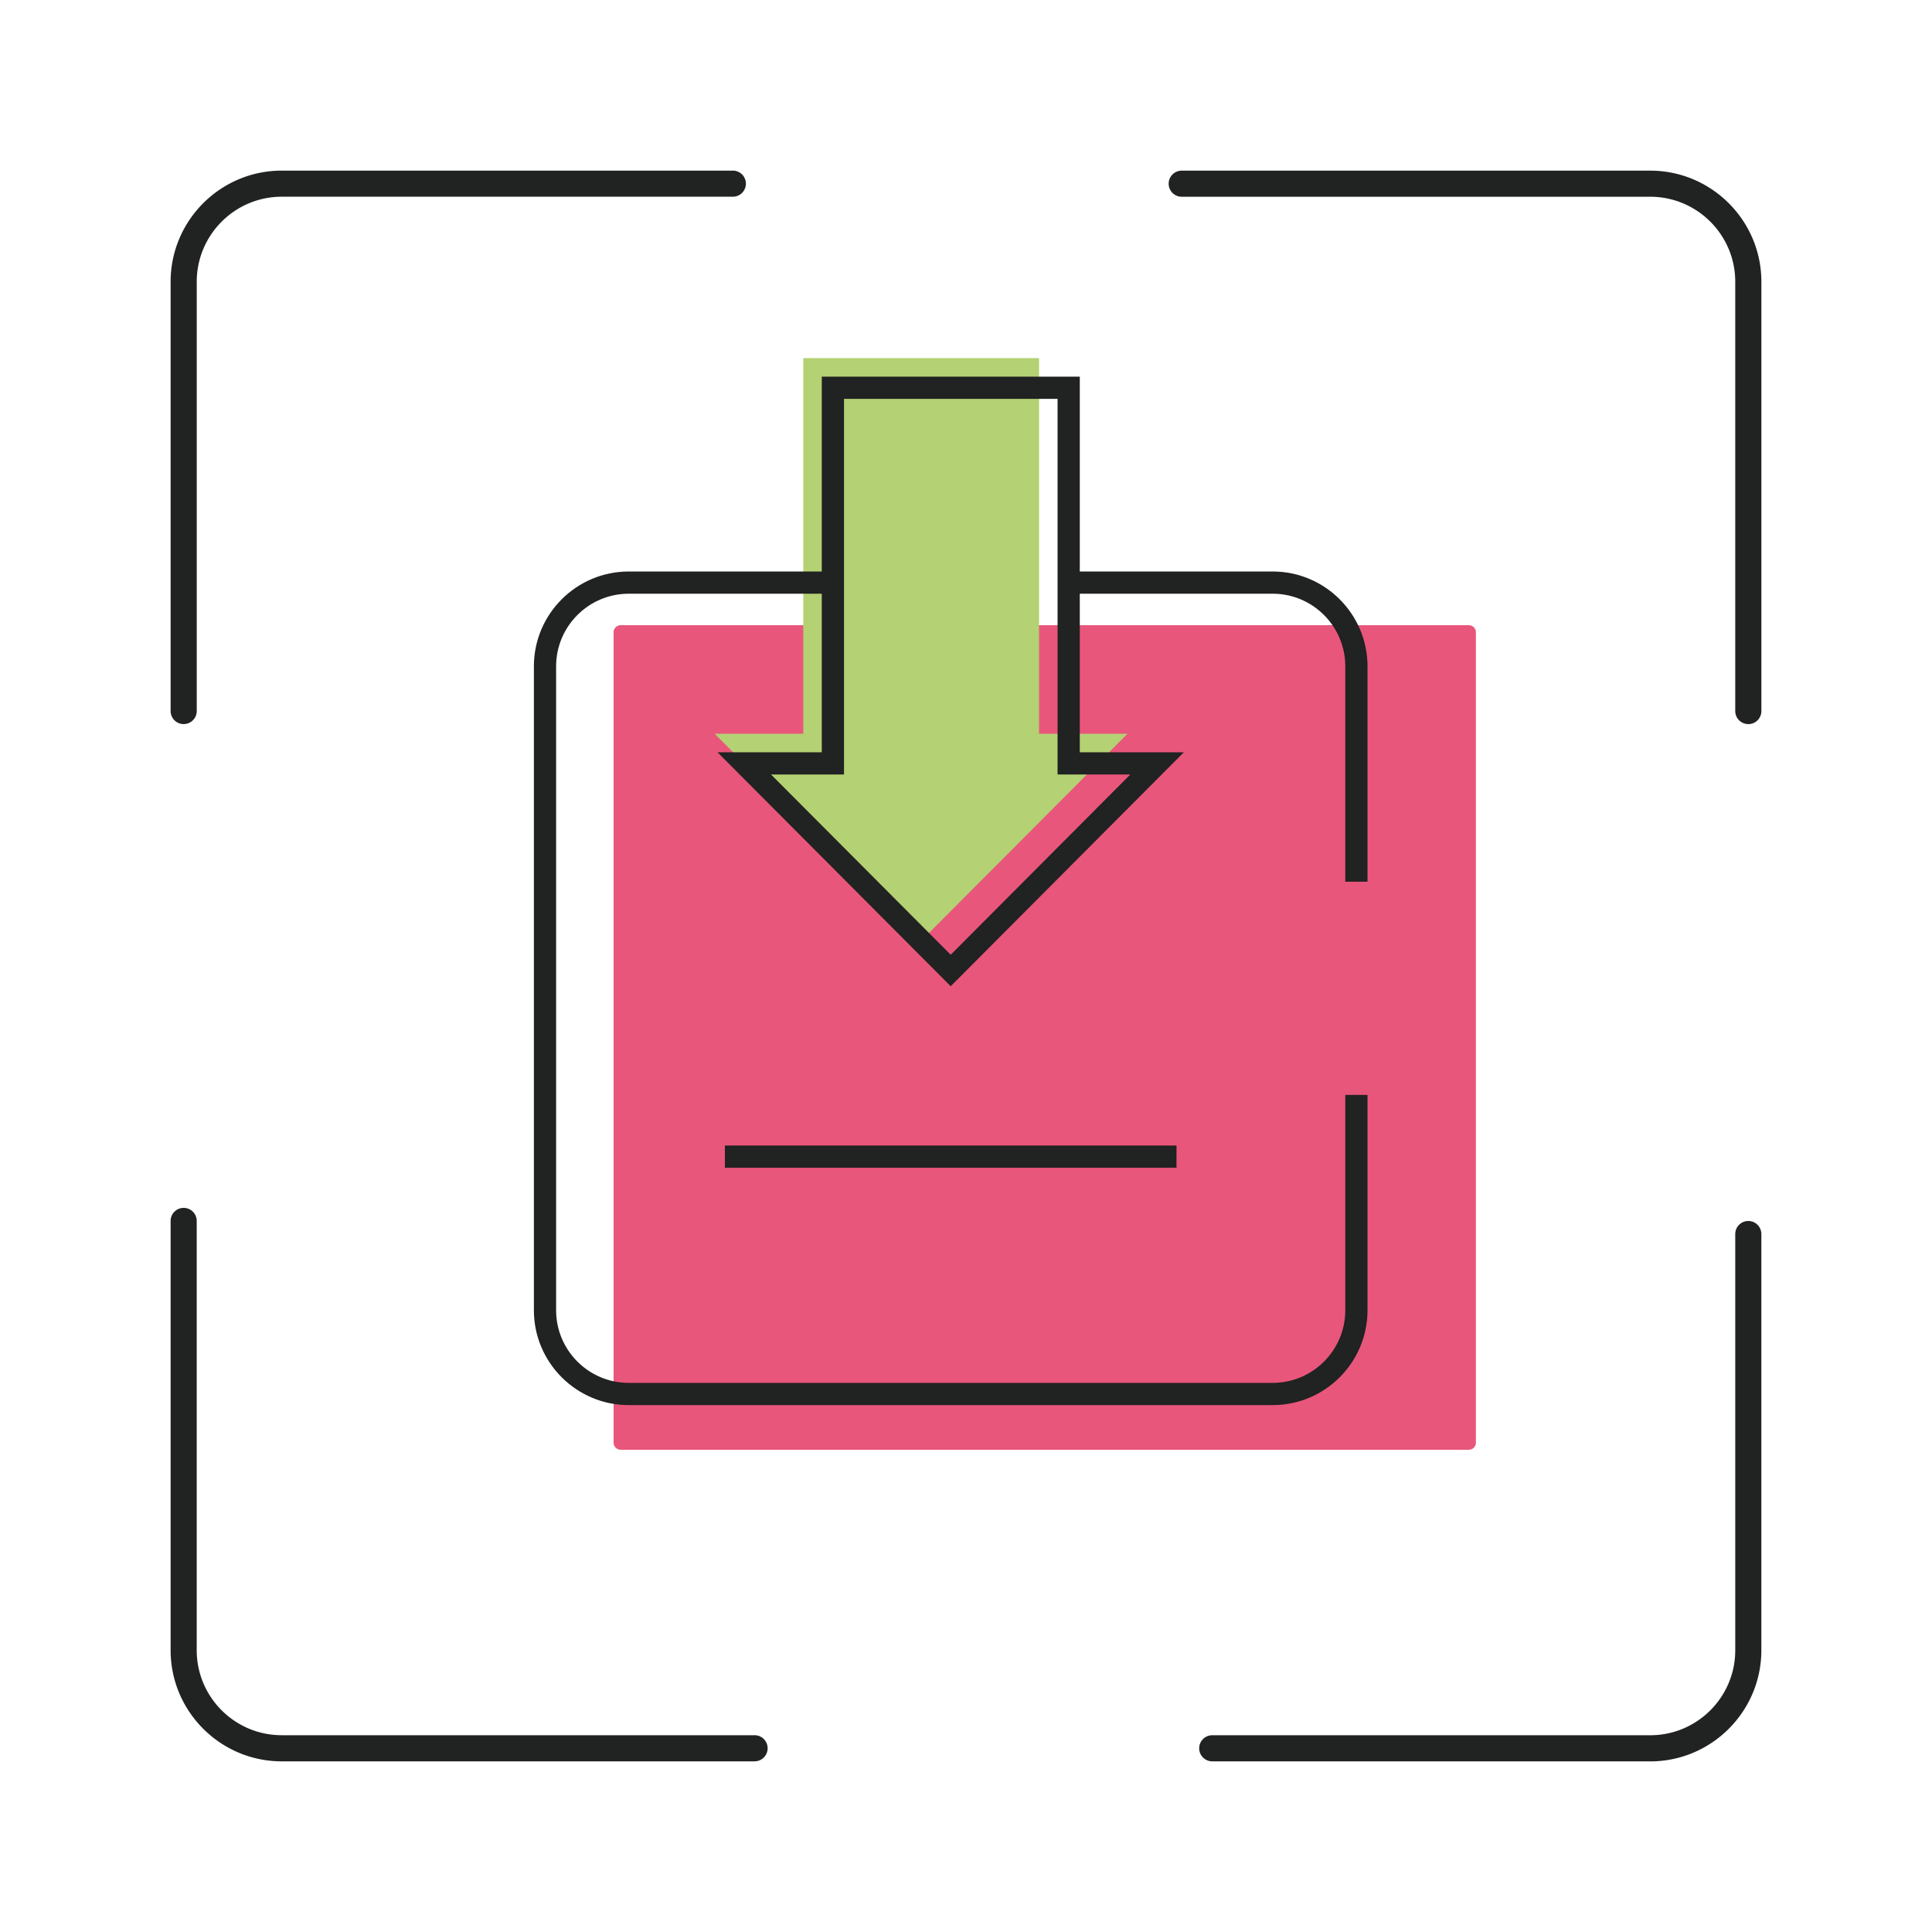 <svg xmlns="http://www.w3.org/2000/svg" viewBox="0 0 800 800" style="enable-background:new 0 0 800 800" xml:space="preserve"><path style="fill:#e9567b" d="M608.204 600.313H257.011a2.93 2.93 0 0 1-2.931-2.931V261.815a2.93 2.93 0 0 1 2.931-2.931h351.193a2.93 2.93 0 0 1 2.931 2.931v335.566a2.93 2.93 0 0 1-2.931 2.932z"/><path style="fill:#b4d173" d="M60.503-142.176h97.63V13.366h36.616l-42.733 42.881-42.735 42.881-42.737-42.881-42.733-42.881h36.692v-155.542z" transform="translate(272.114 290.47)"/><path style="fill:#212222" d="M171.474 404.003H-95.165c-21.656 0-39.274-17.618-39.274-39.274V98.097c0-21.656 17.618-39.274 39.274-39.274h84.538v9.201h-84.538c-16.582 0-30.072 13.491-30.072 30.072v266.633c0 16.582 13.491 30.073 30.072 30.073h266.639c16.582 0 30.072-13.491 30.072-30.073v-89.181h9.201v89.181c.001 21.656-17.617 39.274-39.273 39.274zm39.274-216.725h-9.201V98.097c0-16.582-13.491-30.072-30.072-30.072H87.001v-9.201h84.473c21.656 0 39.274 17.618 39.274 39.274v89.18z" transform="translate(355.51 177.821)"/><path style="fill:#212222" d="M121.55 117.911 24.995 21.032h43.174v-155.538h106.835V21.032H218.1l-96.55 96.879zM47.16 30.234l74.39 74.642 74.384-74.642h-30.132v-155.538H77.37V30.234H47.16z" transform="translate(272.114 290.47)"/><path style="fill:#212222" d="M45.256 306.351h187.001v9.201H45.256z" transform="translate(254.908 167.985)"/><path style="fill:#212222" d="M312.468 729.337H116.666c-25.371 0-46.016-20.645-46.016-46.016V505.562a5.4 5.4 0 0 1 5.404-5.404 5.4 5.4 0 0 1 5.404 5.404v177.759c0 19.41 15.786 35.196 35.196 35.196h195.802a5.4 5.4 0 0 1 5.404 5.404 5.4 5.4 0 0 1-5.404 5.404l.012.012zM683.334 729.337h-181.37a5.4 5.4 0 0 1-5.404-5.404 5.4 5.4 0 0 1 5.404-5.404h181.371c19.41 0 35.196-15.786 35.196-35.196V510.992c0-2.987 2.416-5.404 5.404-5.404s5.404 2.416 5.404 5.404v172.343c0 25.371-20.645 46.016-46.016 46.016l.011-.014zM723.934 299.829a5.4 5.4 0 0 1-5.404-5.404V116.666c0-19.41-15.786-35.196-35.196-35.196h-194.01a5.4 5.4 0 0 1-5.404-5.404 5.4 5.4 0 0 1 5.404-5.404h194.01c25.371 0 46.016 20.645 46.016 46.016v177.759a5.4 5.4 0 0 1-5.404 5.404l-.012-.012zM76.053 299.829a5.4 5.4 0 0 1-5.404-5.404V116.666c0-25.371 20.645-46.016 46.016-46.016h186.787a5.4 5.4 0 0 1 5.404 5.404 5.4 5.4 0 0 1-5.404 5.404H116.666c-19.41 0-35.196 15.786-35.196 35.196v177.759a5.4 5.4 0 0 1-5.404 5.404l-.013.012z"/></svg>